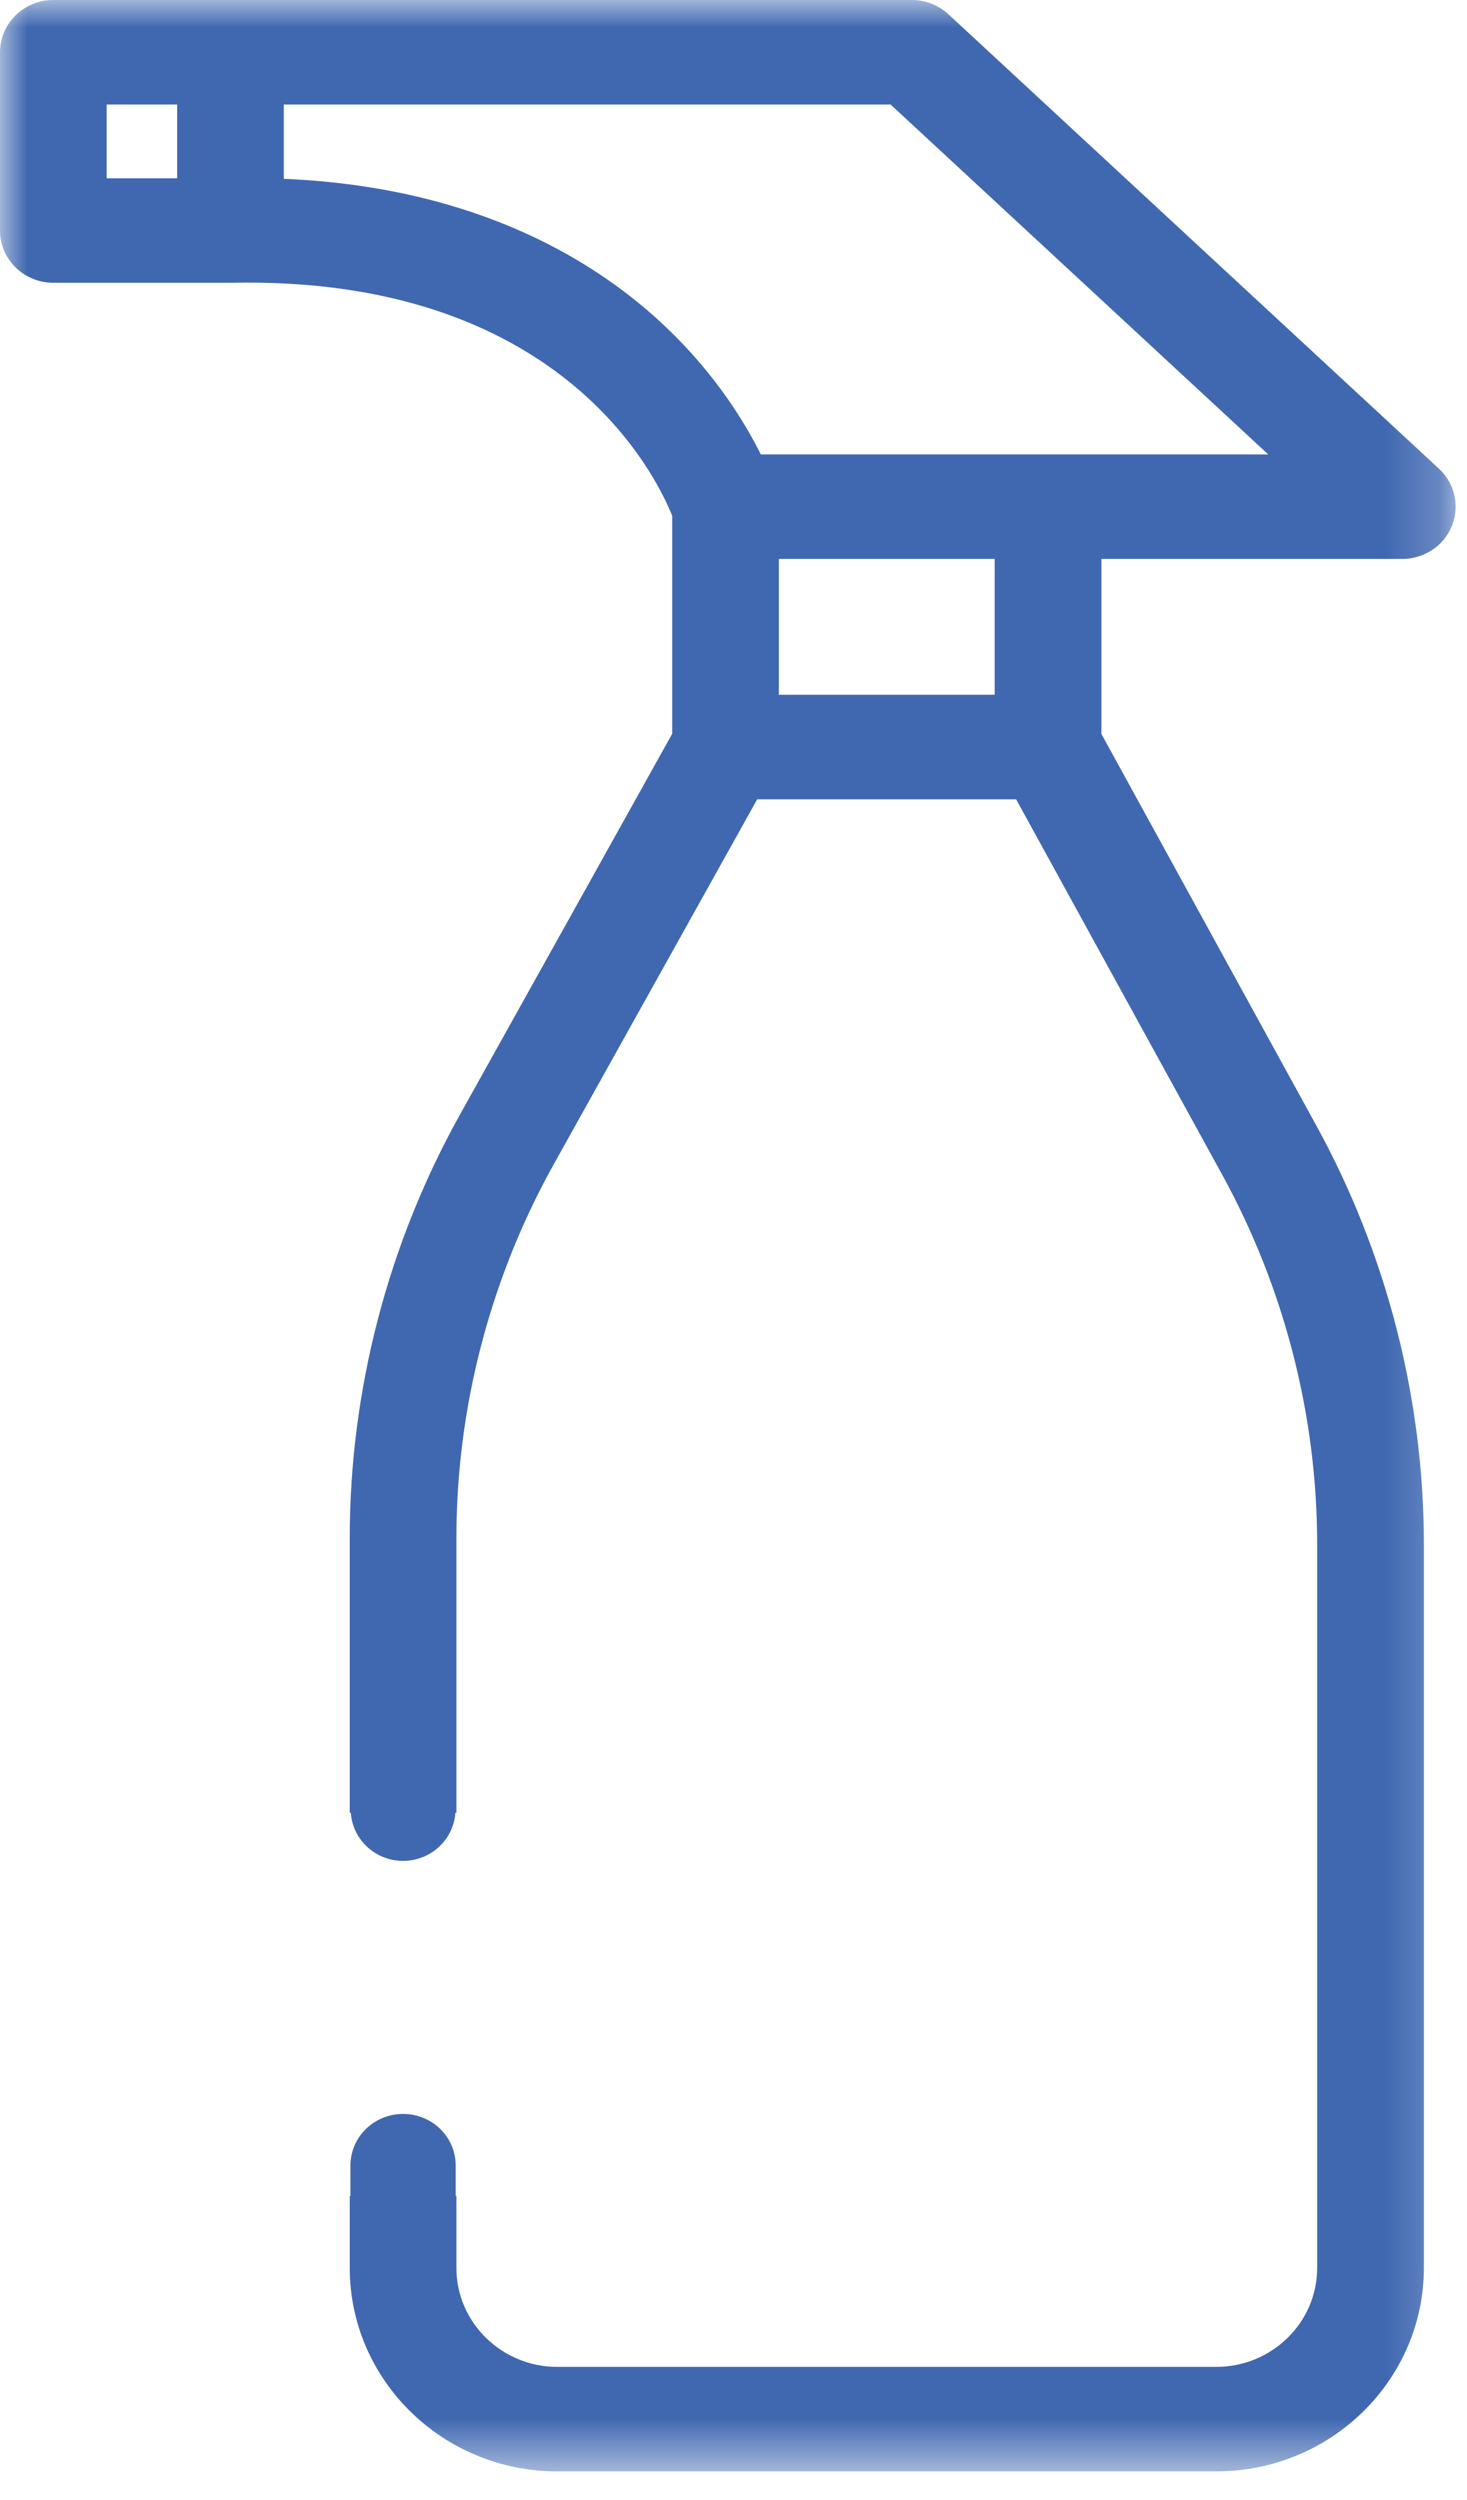 <?xml version="1.0" encoding="UTF-8"?> <svg xmlns="http://www.w3.org/2000/svg" xmlns:xlink="http://www.w3.org/1999/xlink" width="27px" height="46px" viewBox="0 0 27 46" version="1.1"><!-- Generator: Sketch 58 (84663) - https://sketch.com --><title>Group 3</title><desc>Created with Sketch.</desc><defs><polygon id="path-1" points="0 -5.75e-05 26.791 -5.75e-05 26.791 45.471 0 45.471"></polygon></defs><g id="Page-1" stroke="none" stroke-width="1" fill="none" fill-rule="evenodd"><g id="v-" transform="translate(-1061, -182)"><g id="Group-3" transform="translate(1061, 182)"><mask id="mask-2" fill="white"><use xlink:href="#path-1"></use></mask><g id="Clip-2"></g><path d="M19.289,8.361 L14.003,8.361 C13.713,7.778 13.175,6.897 12.274,6.035 C11.022,4.836 8.811,3.442 5.223,3.29 L5.223,1.923 L16.391,1.923 L23.342,8.361 L19.289,8.361 Z M14.335,12.783 L18.307,12.783 L18.307,10.284 L14.335,10.284 L14.335,12.783 Z M1.963,3.28 L3.26,3.28 L3.26,1.923 L1.963,1.923 L1.963,3.28 Z M26.484,8.624 L17.456,0.263 C17.273,0.094 17.032,-5.75e-05 16.781,-5.75e-05 L4.242,-5.75e-05 L0.982,-5.75e-05 C0.44,-5.75e-05 0,0.431 0,0.962 L0,4.242 C0,4.772 0.44,5.203 0.982,5.203 L4.242,5.203 C4.245,5.203 4.248,5.203 4.251,5.202 C4.256,5.202 4.26,5.203 4.263,5.203 C10.329,5.076 12.09,8.782 12.372,9.492 L12.372,13.5 L8.469,20.501 C7.139,22.885 6.437,25.582 6.437,28.299 L6.437,33.353 L6.457,33.353 C6.49,33.847 6.906,34.238 7.419,34.238 C7.931,34.238 8.347,33.847 8.381,33.353 L8.4,33.353 L8.4,28.299 C8.4,25.903 9.02,23.525 10.191,21.423 L13.936,14.707 L18.702,14.707 L22.495,21.615 C23.638,23.697 24.242,26.046 24.242,28.41 L24.242,41.728 C24.242,42.731 23.41,43.548 22.385,43.548 L10.257,43.548 C9.234,43.548 8.4,42.731 8.4,41.728 L8.4,40.402 L8.387,40.402 L8.387,39.842 C8.387,39.318 7.953,38.894 7.419,38.894 C6.884,38.894 6.45,39.318 6.45,39.842 L6.45,40.402 L6.437,40.402 L6.437,41.728 C6.437,43.792 8.151,45.471 10.257,45.471 L22.385,45.471 C24.492,45.471 26.206,43.792 26.206,41.728 L26.206,28.41 C26.206,25.729 25.521,23.065 24.224,20.704 L20.271,13.503 L20.271,10.284 L25.809,10.284 C26.211,10.284 26.573,10.045 26.721,9.678 C26.87,9.313 26.776,8.895 26.484,8.624 L26.484,8.624 Z" id="Fill-1" fill="#4068B1" mask="url(#mask-2)"></path></g></g></g></svg> 